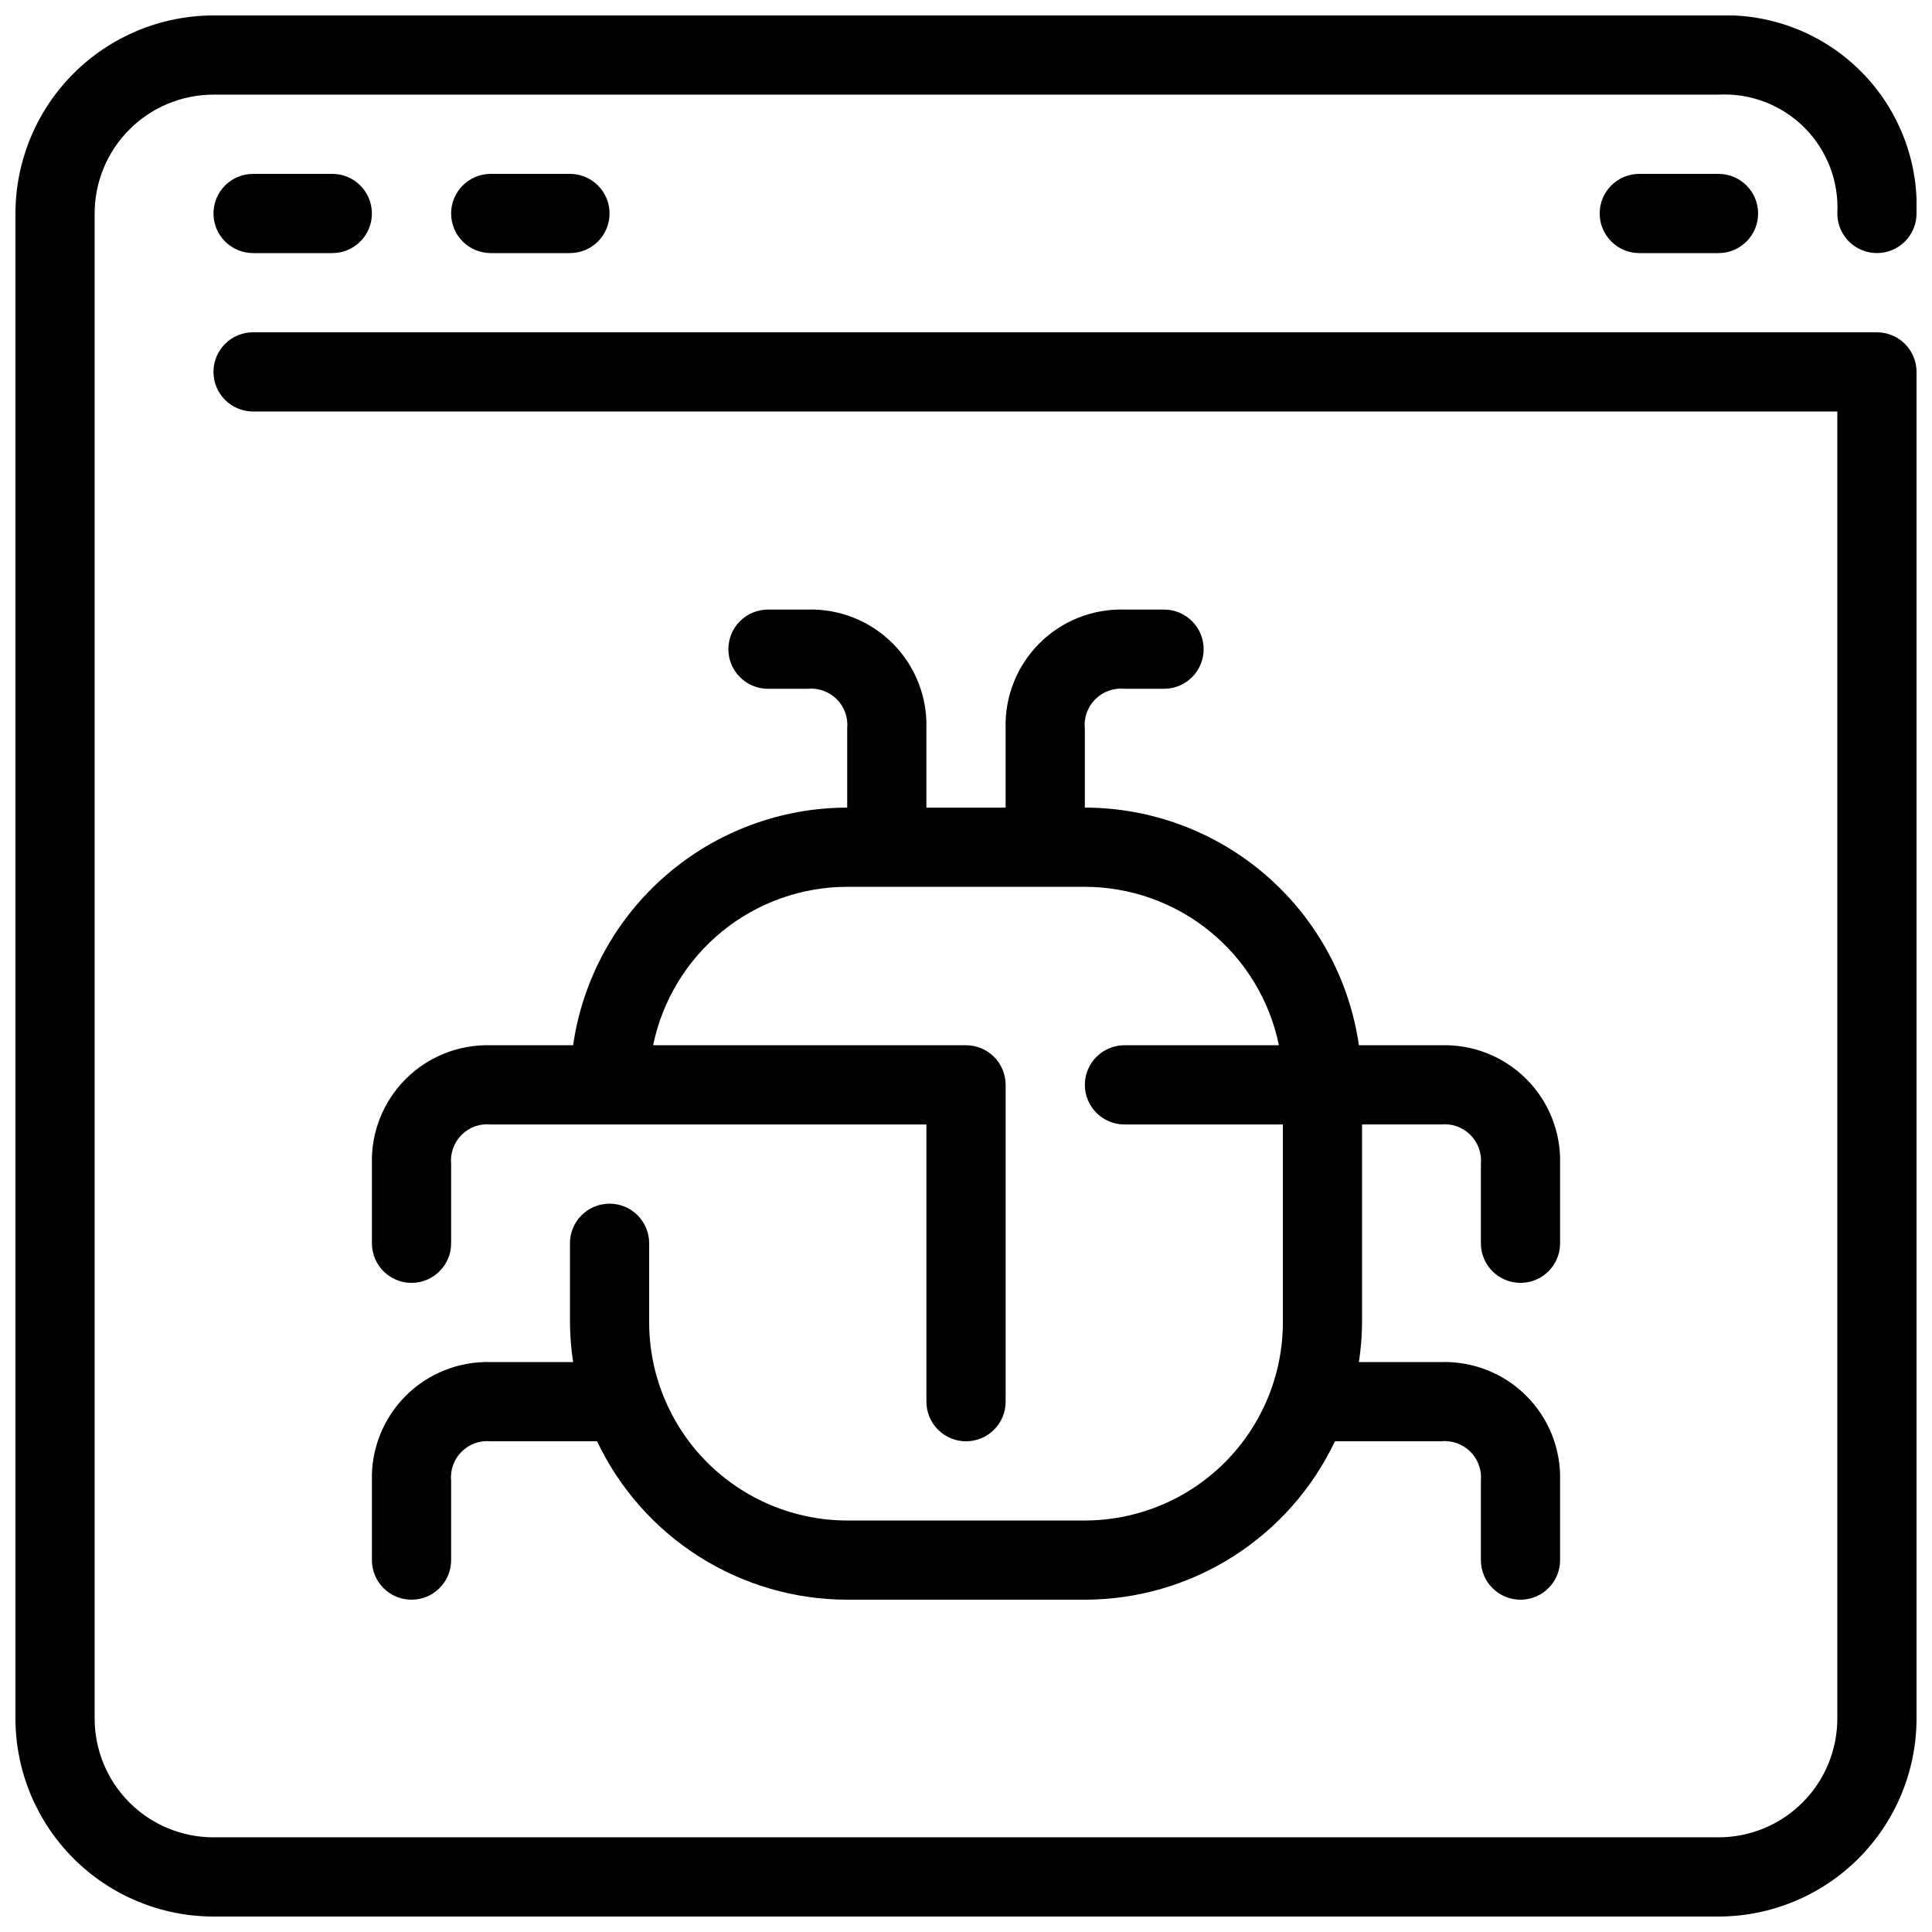 <?xml version="1.0" encoding="UTF-8"?>
<!-- Uploaded to: SVG Find, www.svgrepo.com, Generator: SVG Find Mixer Tools -->
<svg width="800px" height="800px" version="1.1" viewBox="144 144 512 512" xmlns="http://www.w3.org/2000/svg">
 <defs>
  <clipPath id="a">
   <path d="m148.09 148.09h503.81v503.81h-503.81z"/>
  </clipPath>
 </defs>
 <g clip-path="url(#a)">
  <path d="m641.41 232.06h-430.34c-5.797 0-10.496 4.699-10.496 10.496s4.699 10.496 10.496 10.496h419.84v346.37c0 8.352-3.316 16.363-9.223 22.266-5.902 5.906-13.914 9.223-22.266 9.223h-398.85c-8.352 0-16.359-3.316-22.266-9.223-5.906-5.902-9.223-13.914-9.223-22.266v-398.85c0-8.352 3.316-16.359 9.223-22.266s13.914-9.223 22.266-9.223h398.79c8.492-0.465 16.781 2.699 22.797 8.707 6.019 6.008 9.203 14.289 8.754 22.781 0 5.797 4.699 10.496 10.496 10.496s10.496-4.699 10.496-10.496c0.535-14.074-4.824-27.734-14.785-37.695-9.957-9.961-23.617-15.316-37.695-14.785h-398.85c-13.914 0.016-27.254 5.551-37.09 15.391-9.84 9.836-15.375 23.176-15.391 37.09v398.85c0.016 13.914 5.551 27.254 15.391 37.094 9.836 9.836 23.176 15.371 37.09 15.387h398.85c13.914-0.016 27.254-5.551 37.094-15.387 9.836-9.84 15.371-23.18 15.387-37.094v-356.86c0-2.785-1.105-5.453-3.074-7.422s-4.637-3.074-7.422-3.074z"/>
 </g>
 <path d="m211.07 190.08c-5.797 0-10.496 4.699-10.496 10.496s4.699 10.496 10.496 10.496h20.992c5.797 0 10.496-4.699 10.496-10.496s-4.699-10.496-10.496-10.496z"/>
 <path d="m274.05 190.08c-5.797 0-10.496 4.699-10.496 10.496s4.699 10.496 10.496 10.496h20.992c5.797 0 10.496-4.699 10.496-10.496s-4.699-10.496-10.496-10.496z"/>
 <path d="m578.43 190.08c-5.797 0-10.496 4.699-10.496 10.496s4.699 10.496 10.496 10.496h20.992c5.797 0 10.496-4.699 10.496-10.496s-4.699-10.496-10.496-10.496z"/>
 <path d="m242.56 536.45v20.992c0 5.797 4.699 10.496 10.496 10.496 5.797 0 10.496-4.699 10.496-10.496v-20.992c-0.281-2.859 0.734-5.695 2.766-7.727 2.031-2.035 4.867-3.047 7.731-2.769h28.184-0.004c5.953 12.547 15.34 23.152 27.07 30.582s25.328 11.387 39.215 11.402h62.977c13.887-0.016 27.48-3.973 39.215-11.402 11.73-7.43 21.113-18.035 27.066-30.582h28.055c2.879-0.305 5.742 0.699 7.801 2.731 2.059 2.035 3.094 4.887 2.82 7.766v20.992c0 5.797 4.699 10.496 10.496 10.496s10.496-4.699 10.496-10.496v-20.992c0.246-8.422-2.992-16.574-8.949-22.535-5.961-5.961-14.113-9.199-22.539-8.953h-21.828c0.527-3.473 0.809-6.981 0.836-10.496v-52.477h20.867c2.879-0.309 5.742 0.695 7.801 2.731 2.059 2.031 3.094 4.883 2.82 7.766v20.992c0 5.793 4.699 10.492 10.496 10.492s10.496-4.699 10.496-10.492v-20.992c0.246-8.426-2.992-16.578-8.949-22.539-5.961-5.957-14.113-9.195-22.539-8.949h-21.828c-2.523-17.473-11.25-33.453-24.59-45.016-13.336-11.566-30.391-17.941-48.043-17.961v-20.867c-0.312-2.879 0.691-5.742 2.727-7.805 2.031-2.059 4.887-3.094 7.769-2.816h10.496c5.797 0 10.496-4.699 10.496-10.496s-4.699-10.496-10.496-10.496h-10.496c-8.426-0.246-16.578 2.992-22.539 8.949-5.957 5.961-9.195 14.113-8.949 22.539v20.992h-20.992v-20.992c0.246-8.426-2.992-16.578-8.953-22.539-5.961-5.957-14.113-9.195-22.535-8.949h-10.496c-5.797 0-10.496 4.699-10.496 10.496s4.699 10.496 10.496 10.496h10.496c2.859-0.281 5.695 0.734 7.727 2.766 2.035 2.031 3.051 4.867 2.769 7.731v20.992c-17.652 0.02-34.711 6.394-48.047 17.961-13.336 11.562-22.066 27.543-24.586 45.016h-21.832c-8.426-0.246-16.578 2.992-22.539 8.949-5.957 5.961-9.195 14.113-8.949 22.539v20.992c0 5.793 4.699 10.492 10.496 10.492 5.797 0 10.496-4.699 10.496-10.492v-20.992c-0.281-2.863 0.734-5.699 2.766-7.731s4.867-3.047 7.731-2.766h115.46v73.473-0.004c0 5.797 4.699 10.496 10.496 10.496s10.496-4.699 10.496-10.496v-83.965c0-2.785-1.105-5.457-3.074-7.422-1.969-1.969-4.641-3.074-7.422-3.074h-82.922c2.438-11.848 8.883-22.492 18.25-30.141 9.367-7.648 21.09-11.832 33.184-11.844h62.977c12.094 0.016 23.809 4.199 33.18 11.844 9.367 7.648 15.812 18.293 18.25 30.141h-40.934c-5.797 0-10.496 4.699-10.496 10.496s4.699 10.496 10.496 10.496h41.984v52.48l-0.004-0.004c-0.016 13.914-5.551 27.254-15.387 37.094-9.84 9.836-23.18 15.371-37.09 15.387h-62.977c-13.914-0.016-27.254-5.551-37.094-15.387-9.836-9.84-15.371-23.18-15.387-37.094v-20.988c0-5.797-4.699-10.496-10.496-10.496s-10.496 4.699-10.496 10.496v20.992-0.004c0.027 3.516 0.309 7.023 0.84 10.496h-21.832c-8.426-0.246-16.578 2.992-22.539 8.953-5.957 5.961-9.195 14.113-8.949 22.535z"/>
</svg>